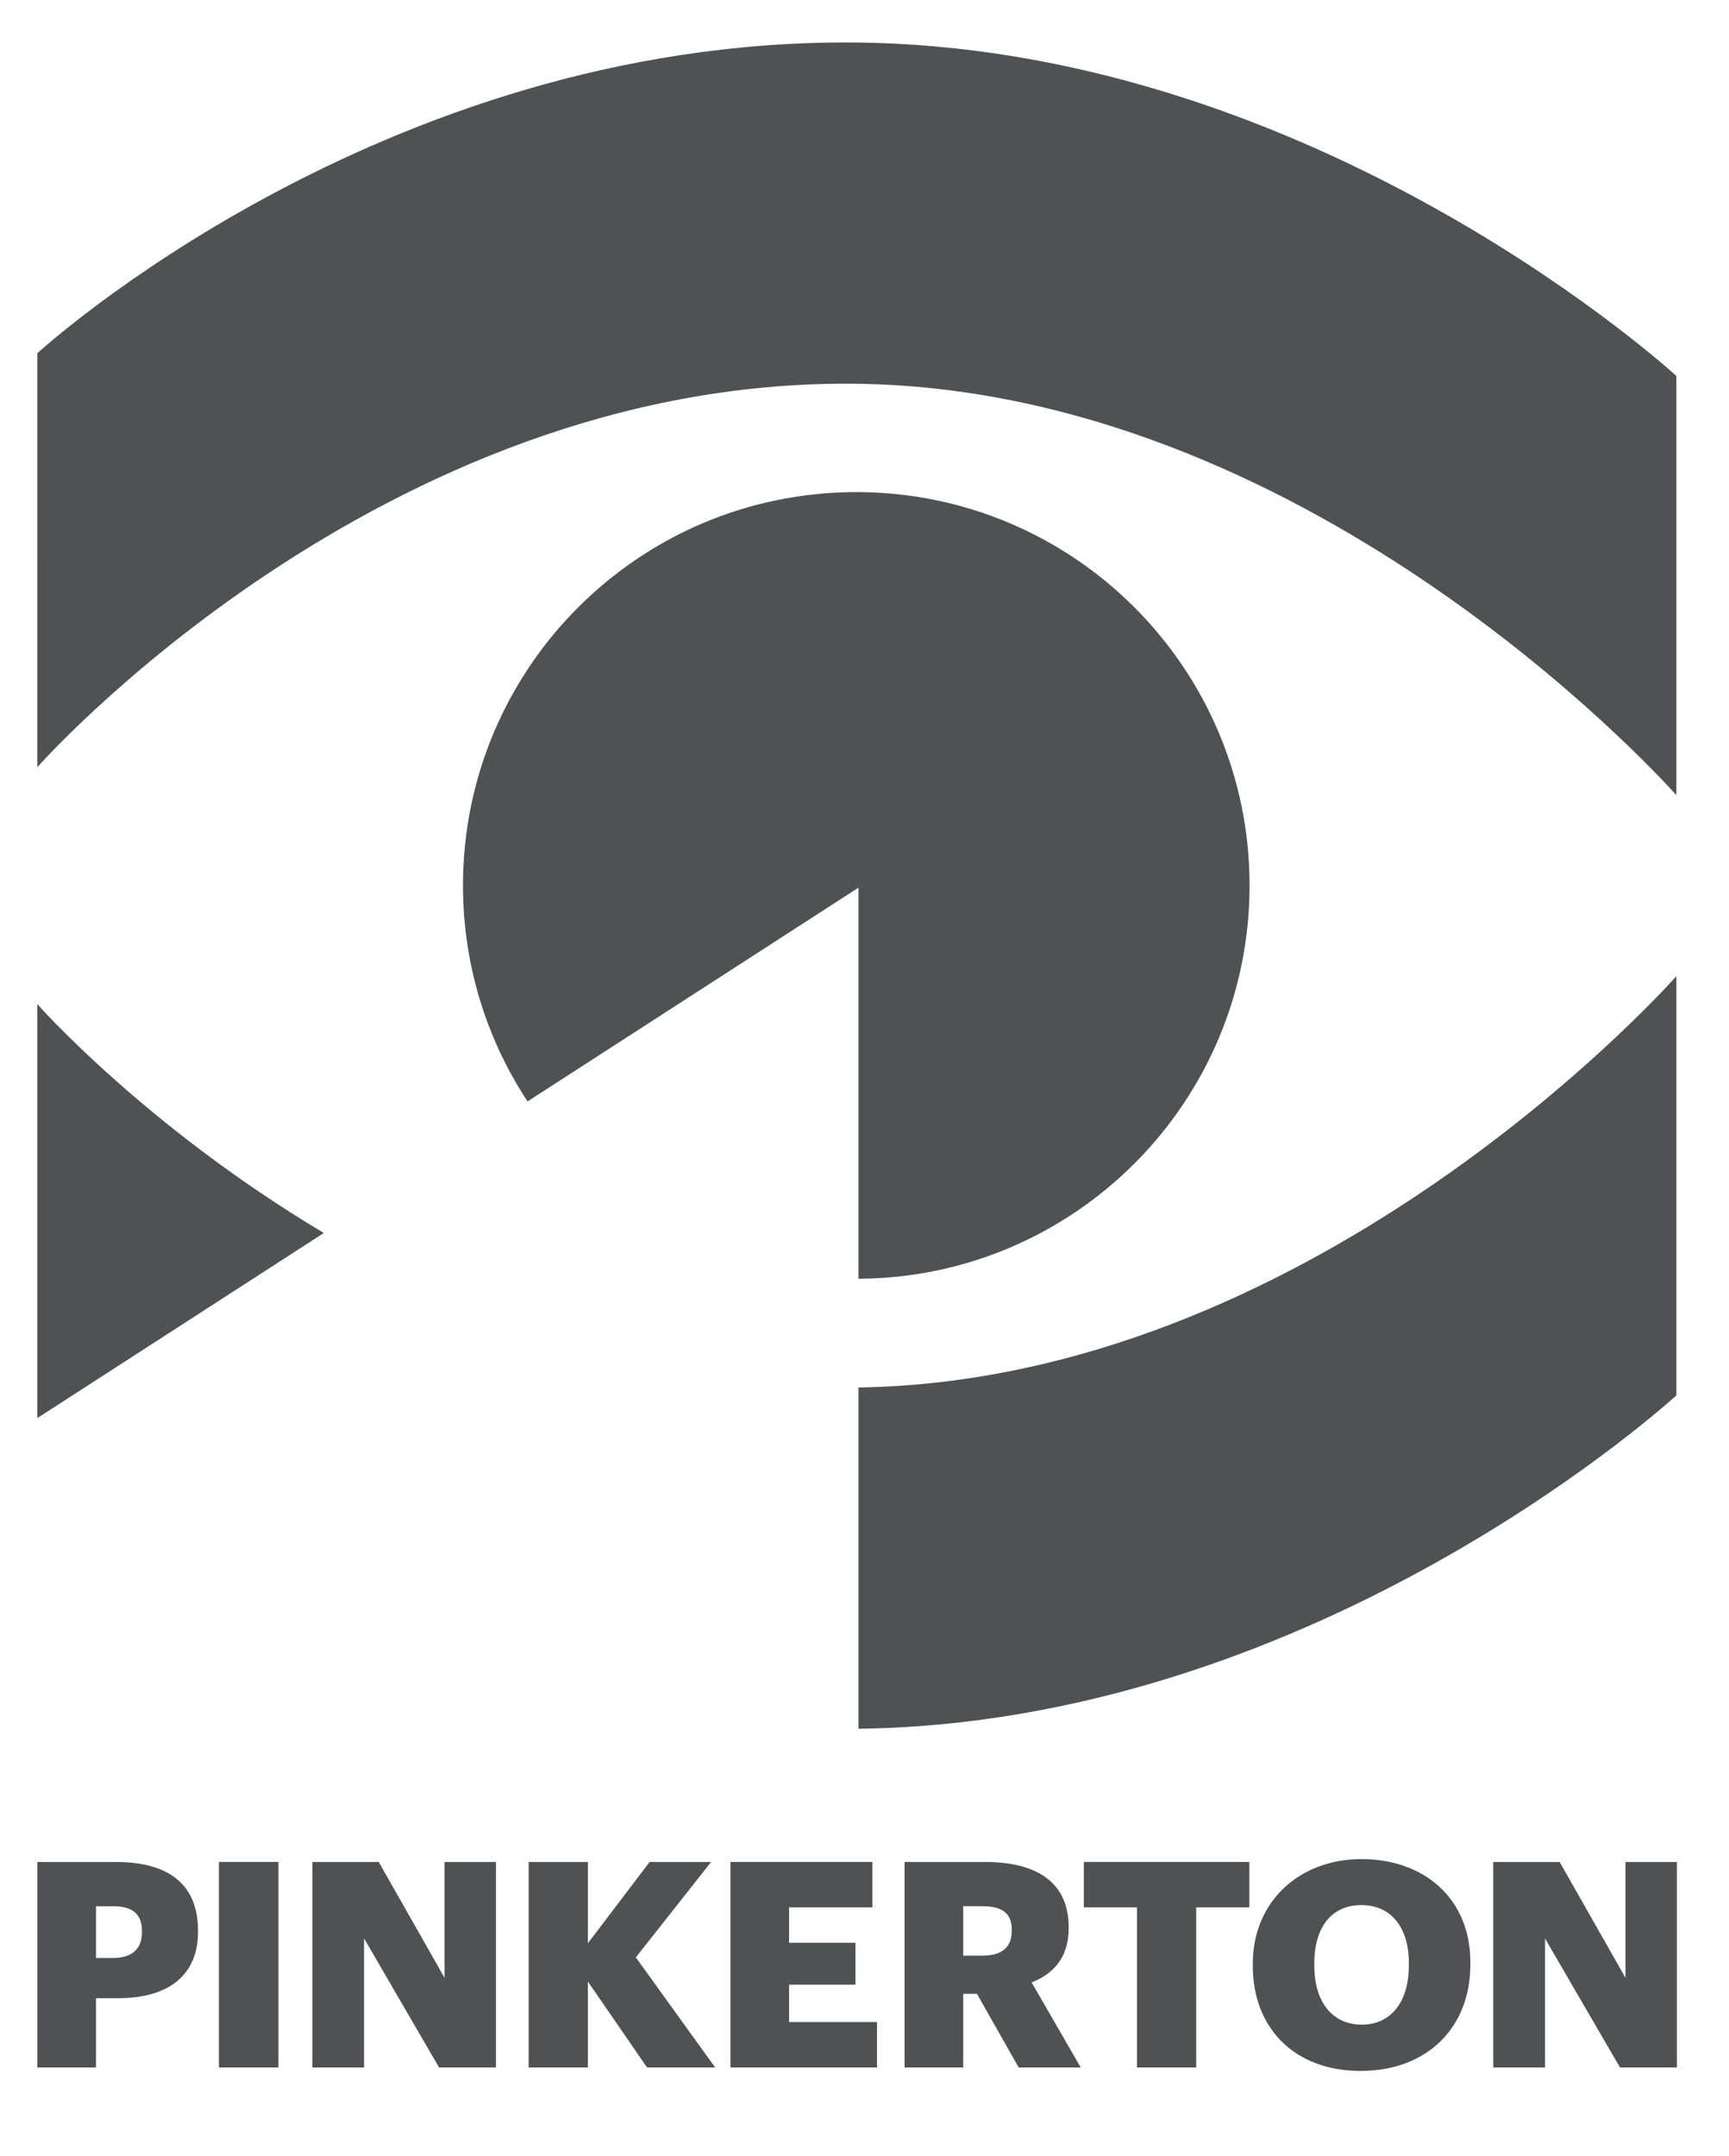 <?xml version="1.0" encoding="utf-8"?>
<!-- Generator: Adobe Illustrator 24.2.1, SVG Export Plug-In . SVG Version: 6.00 Build 0)  -->
<svg version="1.1" id="Layer_2" xmlns="http://www.w3.org/2000/svg" xmlns:xlink="http://www.w3.org/1999/xlink" x="0px" y="0px"
	 viewBox="0 0 458.002 571" enable-background="new 0 0 458.002 571" xml:space="preserve">
<g>
	<path fill="#505152" d="M9.896,265.97H9.893l0.003,109.618l75.888-49.016C38.47,298.375,9.896,265.97,9.896,265.97"/>
	<path fill="#505152" d="M444.056,258.56c-7.145,7.939-98.77,107.116-216.644,108.927v90.389
		c117.874-1.469,209.499-81.853,216.644-88.282V258.56z"/>
	<g>
		<path fill="#505152" d="M227.412,235.103v103.59c57.266-0.32,103.59-46.832,103.59-104.172
			c0-57.54-46.642-104.181-104.178-104.181s-104.181,46.642-104.181,104.181c0,21.127,6.296,40.782,17.103,57.2L227.412,235.103z"/>
		<path fill="#505152" d="M225.928,11.254C100.371,10.395,9.897,93.552,9.897,93.552l-0.003,109.63h0.003
			c0,0,90.473-102.607,216.031-101.549C344.52,102.63,436.88,202.626,444.056,210.595V99.561
			C436.88,93.104,344.52,12.057,225.928,11.254"/>
	</g>
	<g>
		<path fill="#505152" d="M9.899,493.159h20.704c14.921,0,21.849,6.622,21.849,18.192v0.305c0,11.418-7.69,17.586-21.161,17.586
			h-5.863v18.345H9.899V493.159z M29.918,518.584c5.026,0,7.686-2.359,7.686-6.852v-0.305c0-4.64-2.739-6.544-7.609-6.544h-4.568
			v13.702H29.918z"/>
		<rect x="57.996" y="493.16" fill="#505152" width="15.759" height="54.425"/>
		<polygon fill="#505152" points="82.738,493.16 100.323,493.16 117.754,523.837 117.754,493.16 131.381,493.16 131.381,547.585 
			116.307,547.585 96.44,513.406 96.44,547.585 82.738,547.585 		"/>
		<polygon fill="#505152" points="140.033,493.16 155.717,493.16 155.717,514.704 172.08,493.16 188.37,493.16 168.429,518.432 
			189.438,547.585 171.398,547.585 155.717,524.827 155.717,547.585 140.033,547.585 		"/>
		<polygon fill="#505152" points="193.492,493.16 231.096,493.16 231.096,505.188 209.02,505.188 209.02,514.551 226.606,514.551 
			226.606,525.664 209.02,525.664 209.02,535.56 232.313,535.56 232.313,547.585 193.492,547.585 		"/>
		<path fill="#505152" d="M239.618,493.161h21.314c14.234,0,22.151,5.785,22.151,17.277v0.305c0,7.764-4.108,12.102-9.815,14.312
			l13.014,22.53h-16.443L258.8,528.099h-3.654v19.487h-15.529V493.161z M260.172,517.976c5.25,0,7.839-2.206,7.839-6.625v-0.302
			c0-4.416-2.742-6.168-7.761-6.168h-5.104v13.095H260.172z"/>
		<polygon fill="#505152" points="301.187,505.187 287.105,505.187 287.105,493.16 330.949,493.16 330.949,505.187 316.867,505.187 
			316.867,547.587 301.187,547.587 		"/>
		<path fill="#505152" d="M331.862,520.713v-0.607c0-16.596,12.485-27.709,28.776-27.709c16.593,0,28.851,10.428,28.851,27.326v0.61
			c0,16.748-11.492,28.169-29.078,28.169C342.825,548.503,331.862,537.082,331.862,520.713 M373.198,520.564v-0.61
			c0-9.666-4.87-15.376-12.56-15.376c-7.69,0-12.482,5.555-12.482,15.454v0.61c0,9.893,5.023,15.603,12.56,15.603
			C368.402,536.245,373.198,530.307,373.198,520.564"/>
		<polygon fill="#505152" points="395.557,493.16 413.139,493.16 430.572,523.837 430.572,493.16 444.199,493.16 444.199,547.585 
			429.125,547.585 409.258,513.406 409.258,547.585 395.557,547.585 		"/>
	</g>
</g>
</svg>
